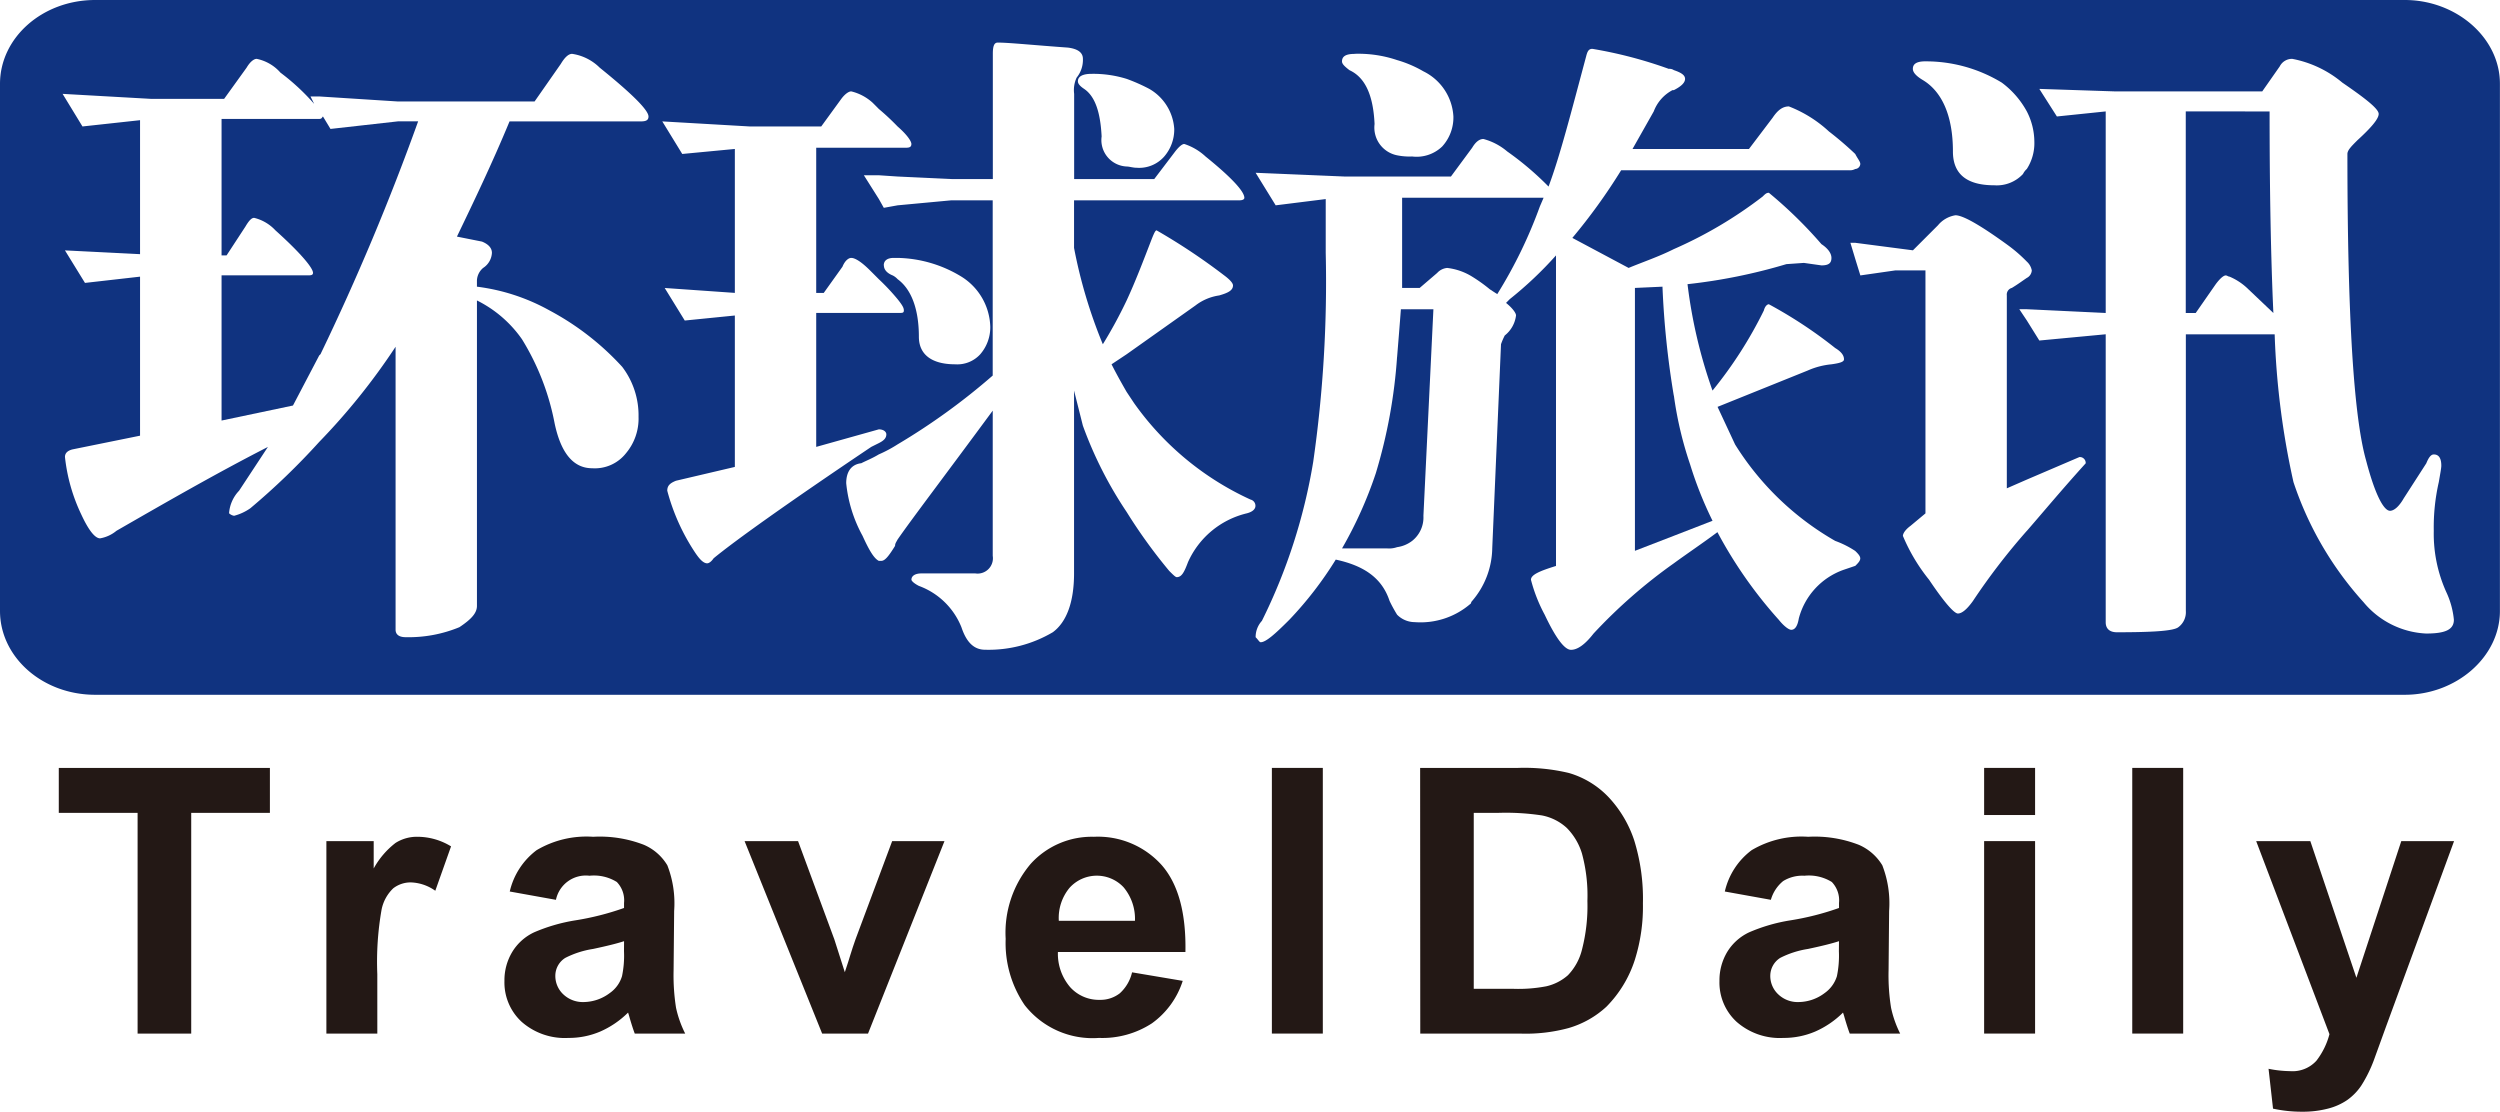 <svg id="组_39" data-name="组 39" xmlns="http://www.w3.org/2000/svg" width="152.926" height="68.002" viewBox="0 0 152.926 68.002">
  <defs>
    <style>
      .cls-1 {
        fill: #103380;
        fill-rule: evenodd;
      }

      .cls-2 {
        fill: #231815;
      }
    </style>
  </defs>
  <path id="路径_1" data-name="路径 1" class="cls-1" d="M227.541,32.1v5.514h1.072l1.072-.918a.939.939,0,0,1,.613-.307,3.7,3.7,0,0,1,1.532.535,9.543,9.543,0,0,1,1.072.768l.458.3a28.47,28.47,0,0,0,2.605-5.359l.23-.537h-8.653Z" transform="translate(-141.773 -19.999)"/>
  <path id="路径_2" data-name="路径 2" class="cls-1" d="M42.619,19.664l-.461-.763c-.072.074-.072.151-.228.151H35.956V27.4h.306l1.152-1.762c.227-.383.381-.535.536-.535a2.623,2.623,0,0,1,1.3.764c1.533,1.377,2.3,2.3,2.3,2.6,0,.153-.153.153-.309.153H35.956v8.882l4.368-.919,1.606-3.063.078-.077A147.431,147.431,0,0,0,47.981,19.2H46.752Z" transform="translate(-22.403 -11.777)"/>
  <path id="路径_3" data-name="路径 3" class="cls-1" d="M267.7,53.185a53.443,53.443,0,0,1-.692-6.662l-1.685.077V62.681l2.377-.918,2.37-.92A23.114,23.114,0,0,1,268.7,57.4a22.477,22.477,0,0,1-.994-4.212" transform="translate(-165.314 -28.987)"/>
  <path id="路径_4" data-name="路径 4" class="cls-1" d="M221.156,53.09a32,32,0,0,1-1.3,7.121,25.039,25.039,0,0,1-2.067,4.6h2.756a1.483,1.483,0,0,0,.613-.077,1.947,1.947,0,0,0,.919-.383,1.826,1.826,0,0,0,.69-1.531l.611-12.637h-1.989c-.075.995-.156,1.992-.231,2.911" transform="translate(-135.696 -31.265)"/>
  <path id="路径_5" data-name="路径 5" class="cls-1" d="M147.1,0H5.821C2.6,0,0,2.3,0,5.131V37.37C0,40.2,2.6,42.5,5.821,42.5H147.1c3.141,0,5.821-2.3,5.821-5.131V5.131C152.926,2.3,150.246,0,147.1,0M117.777,3.753a8.936,8.936,0,0,1,4.671,1.3,5.413,5.413,0,0,1,1.533,1.761,4.09,4.09,0,0,1,.461,1.837,2.919,2.919,0,0,1-.461,1.685,1.027,1.027,0,0,0-.233.307,2.189,2.189,0,0,1-1.76.691q-2.529,0-2.527-2.07c0-2.221-.691-3.675-1.838-4.365-.383-.23-.613-.457-.613-.688,0-.3.23-.459.766-.459m-34.922-.46a7.41,7.41,0,0,1,2.605.383,7.151,7.151,0,0,1,1.61.688,3.274,3.274,0,0,1,1.836,2.76A2.63,2.63,0,0,1,88.22,8.96a2.253,2.253,0,0,1-1.841.612A3.78,3.78,0,0,1,85.46,9.5a1.73,1.73,0,0,1-1.377-1.914c-.078-1.687-.536-2.834-1.535-3.293-.3-.231-.457-.382-.457-.536,0-.307.231-.46.764-.46M68.921,4.826a10.826,10.826,0,0,1,1.38.611,3.048,3.048,0,0,1,1.528,2.45,2.529,2.529,0,0,1-.611,1.685,2.034,2.034,0,0,1-1.685.69c-.231,0-.461-.077-.613-.077a1.618,1.618,0,0,1-1.533-1.839C67.313,6.891,67,5.9,66.316,5.437c-.23-.154-.381-.306-.381-.462,0-.306.3-.458.841-.458a6.876,6.876,0,0,1,2.145.309m-29.713,2.6H31.169c-1.077,2.6-2.223,4.98-3.218,7.047l1.531.305c.383.155.609.385.609.689a1.166,1.166,0,0,1-.534.92,1.062,1.062,0,0,0-.383.766v.383a12.259,12.259,0,0,1,4.441,1.454,16.546,16.546,0,0,1,4.445,3.449,4.9,4.9,0,0,1,1,3.062,3.289,3.289,0,0,1-.766,2.221,2.426,2.426,0,0,1-2.07.921c-1.147,0-1.916-.921-2.3-2.76a15.193,15.193,0,0,0-1.993-5.129,7.334,7.334,0,0,0-2.756-2.375V37.065c0,.458-.385.841-1.072,1.3a8.145,8.145,0,0,1-3.291.612c-.386,0-.614-.154-.614-.459V21.212a39.766,39.766,0,0,1-4.671,5.82,42.672,42.672,0,0,1-4.213,4.058,3.083,3.083,0,0,1-.994.461.582.582,0,0,1-.308-.154,2.224,2.224,0,0,1,.613-1.379l1.763-2.679c-3.14,1.607-6.2,3.368-9.265,5.131a2.135,2.135,0,0,1-1,.461c-.3,0-.688-.461-1.149-1.456a10.816,10.816,0,0,1-1-3.521c0-.231.151-.385.459-.464l4.134-.839V16.923l-3.369.383-1.225-1.99,4.594.231V7.352l-3.522.384L3.829,5.742l5.437.307h4.443l1.378-1.913c.227-.383.459-.536.613-.536a2.63,2.63,0,0,1,1.455.843,13.444,13.444,0,0,1,2.064,1.913L18.993,5.9h.534l4.822.308H32.7l1.606-2.3c.231-.385.461-.614.691-.614a3.023,3.023,0,0,1,1.685.843q2.986,2.41,2.987,2.989c0,.227-.153.3-.461.3M43.269,34.46c-.232,0-.464-.229-.768-.688a12.71,12.71,0,0,1-1.684-3.754c0-.3.153-.459.534-.611l3.6-.845V19.3l-3.064.307-1.227-1.991,4.291.3V9.112l-3.218.306L40.512,7.426l5.357.31h4.366l1.227-1.687c.23-.307.458-.459.609-.459a2.984,2.984,0,0,1,1.305.691c.153.152.23.228.381.383a14.818,14.818,0,0,1,1.149,1.073c.613.534.844.916.844,1.07s-.077.229-.308.229H49.928v8.882h.461l1.147-1.606c.155-.384.383-.536.534-.536.231,0,.614.231,1.15.765.155.155.384.383.536.537A13.35,13.35,0,0,1,54.905,18.3c.306.383.384.535.384.688s-.078.155-.309.155H49.928v8.194l3.829-1.073c.3,0,.461.154.461.306,0,.231-.157.384-.461.536l-.461.23c-5.126,3.444-8.343,5.744-9.644,6.816-.156.229-.306.305-.382.305M54.061,16.235c0-.307.23-.459.618-.459h.227a7.747,7.747,0,0,1,3.907,1.148,3.73,3.73,0,0,1,1.763,3.064,2.518,2.518,0,0,1-.616,1.685,1.9,1.9,0,0,1-1.53.612c-1.455,0-2.222-.612-2.222-1.685,0-1.685-.458-2.908-1.3-3.522a1.047,1.047,0,0,0-.3-.229c-.383-.153-.54-.383-.54-.613M76.271,31.4a5.286,5.286,0,0,0-3.6,2.986c-.23.613-.384.919-.691.919-.075,0-.228-.152-.459-.383a32.019,32.019,0,0,1-2.6-3.6,24.323,24.323,0,0,1-2.681-5.284L65.7,23.892V35.074c0,1.758-.459,2.983-1.3,3.6a7.713,7.713,0,0,1-4.136,1.071c-.688,0-1.147-.458-1.453-1.377a4.45,4.45,0,0,0-2.6-2.527c-.3-.152-.458-.308-.458-.383,0-.23.228-.382.614-.382h3.291A.938.938,0,0,0,60.726,34V25.119c-2.99,4.058-4.977,6.662-5.821,7.885-.078.154-.153.231-.153.387-.378.61-.613.917-.842.917h-.153c-.306-.153-.611-.69-.994-1.531a8.414,8.414,0,0,1-1-3.218c0-.69.3-1.149.919-1.223.308-.156.691-.307,1.072-.539a8.091,8.091,0,0,0,1.149-.613,39.7,39.7,0,0,0,5.821-4.211V12.253H58.2l-3.294.307-.844.153-.3-.536-.919-1.456h.919l1.149.077,3.294.154h2.527V3.293c0-.459.075-.688.3-.688.689,0,2.147.153,4.29.306.616.077.92.306.92.689a1.715,1.715,0,0,1-.385,1.149,1.822,1.822,0,0,0-.151.994v5.209h4.9l1.223-1.609c.228-.307.46-.536.614-.536a3.5,3.5,0,0,1,1.3.765c1.609,1.3,2.375,2.144,2.375,2.528,0,.078-.078.154-.308.154H65.7v2.911a30.28,30.28,0,0,0,1.761,5.894,28.214,28.214,0,0,0,1.456-2.68c.533-1.149,1-2.372,1.532-3.752.153-.382.228-.536.3-.536a37.922,37.922,0,0,1,4.138,2.757c.308.229.536.458.536.612,0,.307-.306.458-.844.612a3.1,3.1,0,0,0-1.452.614l-4.213,2.986-.92.612c.309.614.611,1.147.92,1.686l.458.689a17.783,17.783,0,0,0,7.124,5.9.39.39,0,0,1,.3.382c0,.23-.228.385-.534.461m37.215,3.215c-.228.078-.458.156-.686.233a4.319,4.319,0,0,0-2.758,2.985c-.076.459-.231.69-.461.69-.153,0-.458-.231-.764-.613a26.94,26.94,0,0,1-3.752-5.36c-.922.688-1.838,1.3-2.678,1.914a31.821,31.821,0,0,0-4.9,4.289c-.534.688-.992.995-1.378.995s-.919-.687-1.608-2.142a9.545,9.545,0,0,1-.843-2.144c0-.307.536-.537,1.532-.844V15.624A22.919,22.919,0,0,1,92.351,18.3l-.226.229c.381.306.611.613.611.766a1.844,1.844,0,0,1-.689,1.226,4.1,4.1,0,0,0-.23.535l-.536,12.484a5.048,5.048,0,0,1-1.225,3.216.26.26,0,0,0-.077.153,4.672,4.672,0,0,1-3.446,1.147A1.52,1.52,0,0,1,85.46,37.6,9.09,9.09,0,0,1,85,36.758c-.456-1.38-1.528-2.146-3.291-2.527a22.313,22.313,0,0,1-2.835,3.675c-.915.919-1.452,1.38-1.759,1.38-.075,0-.153-.154-.308-.307a1.47,1.47,0,0,1,.383-1,34.373,34.373,0,0,0,3.139-9.723,77.41,77.41,0,0,0,.766-12.79V12.177l-3.061.383-1.227-1.991,5.44.229h6.507l1.3-1.762c.228-.383.459-.534.689-.534a3.737,3.737,0,0,1,1.455.763,18.4,18.4,0,0,1,2.527,2.147c.691-1.839,1.378-4.52,2.3-7.965.078-.307.153-.459.383-.459a26.8,26.8,0,0,1,4.671,1.224.47.47,0,0,1,.309.077c.454.154.688.306.688.537s-.234.458-.688.688h-.08a2.444,2.444,0,0,0-1.147,1.3l-1.3,2.3h7.123L108.434,7.2c.308-.461.611-.69.994-.69a7.715,7.715,0,0,1,2.45,1.532,20.59,20.59,0,0,1,1.608,1.377c.156.307.309.46.309.613a.329.329,0,0,1-.309.306.681.681,0,0,1-.381.077H99.166a35.314,35.314,0,0,1-2.985,4.138l3.442,1.836c.922-.381,1.841-.688,2.763-1.15a25.972,25.972,0,0,0,5.433-3.214c.156-.154.233-.233.384-.233a26.816,26.816,0,0,1,3.216,3.142c.458.3.611.613.611.841,0,.307-.153.459-.611.459l-1.074-.152-1.072.075a33.78,33.78,0,0,1-6.047,1.226,30.387,30.387,0,0,0,1.529,6.509,25.643,25.643,0,0,0,3.141-4.9c.078-.3.232-.381.306-.381a27.472,27.472,0,0,1,4.06,2.68c.381.228.536.459.536.688,0,.154-.233.231-.769.306a4.663,4.663,0,0,0-1.455.382l-5.511,2.221,1.073,2.3a17.389,17.389,0,0,0,6.126,5.9,5.816,5.816,0,0,1,1.222.613c.156.152.309.305.309.459s-.153.305-.309.458m10.495-2.142a39.569,39.569,0,0,0-3.294,4.288c-.384.536-.689.765-.919.765s-.841-.69-1.764-2.066a11.029,11.029,0,0,1-1.6-2.68c0-.155.152-.385.46-.613l.919-.766V16.54h-1.838l-2.144.308-.309-1-.3-.995h.3l3.525.459,1.532-1.532a1.734,1.734,0,0,1,1.069-.612q.691,0,3.219,1.838a9.037,9.037,0,0,1,1.15,1,.964.964,0,0,1,.3.533.551.551,0,0,1-.3.459c-.233.154-.537.384-.919.614a.421.421,0,0,0-.308.459v11.8l1.227-.536,3.215-1.377a.36.36,0,0,1,.383.383c-1.455,1.606-2.6,2.985-3.6,4.134m24.429,6.279a5.286,5.286,0,0,1-3.832-1.916,20.617,20.617,0,0,1-4.288-7.35,48.84,48.84,0,0,1-1.15-9.035h-5.433V37.37a1.141,1.141,0,0,1-.464,1c-.3.229-1.6.306-3.75.306-.46,0-.688-.23-.688-.614V20.448l-4.061.382-.763-1.225-.461-.69h.461l4.824.23V6.816l-2.986.309-1.075-1.687,4.6.152h9.037l1.072-1.532a.841.841,0,0,1,.764-.458,6.738,6.738,0,0,1,3.064,1.455c1.453.995,2.222,1.609,2.222,1.914s-.462.843-1.3,1.609c-.383.383-.613.614-.613.841,0,9.879.383,16.083,1.147,18.762.541,2.068,1.074,3.064,1.46,3.064.228,0,.534-.229.841-.766l1.38-2.142c.152-.383.3-.539.455-.539.308,0,.461.231.461.689,0,.156-.075.537-.153,1a12.432,12.432,0,0,0-.308,2.987,8.654,8.654,0,0,0,.769,3.751,5.128,5.128,0,0,1,.461,1.685c0,.613-.54.843-1.685.843" transform="translate(0)"/>
  <path id="路径_6" data-name="路径 6" class="cls-1" d="M357.4,18.082h-2.68V30.411h.609l1.225-1.761c.229-.307.461-.536.614-.536.076,0,.155.075.231.075a3.689,3.689,0,0,1,1.149.769l1.531,1.454c-.153-3.37-.231-7.5-.231-12.329Z" transform="translate(-221.016 -11.266)"/>
  <path id="路径_7" data-name="路径 7" class="cls-2" d="M14.36,140.869v-13.5H9.539v-2.75H22.453v2.75H17.64v13.5Z" transform="translate(-5.943 -77.645)"/>
  <path id="路径_8" data-name="路径 8" class="cls-2" d="M56.082,147.833H52.966V136.06H55.86v1.674a5.02,5.02,0,0,1,1.335-1.562,2.444,2.444,0,0,1,1.348-.377,3.951,3.951,0,0,1,2.049.587l-.964,2.715a2.729,2.729,0,0,0-1.463-.51,1.73,1.73,0,0,0-1.107.359,2.459,2.459,0,0,0-.716,1.307,18.474,18.474,0,0,0-.261,3.945Z" transform="translate(-33.001 -84.609)"/>
  <path id="路径_9" data-name="路径 9" class="cls-2" d="M85.022,139.653l-2.828-.509a4.4,4.4,0,0,1,1.642-2.528,5.989,5.989,0,0,1,3.457-.82,7.47,7.47,0,0,1,3.108.492,3.094,3.094,0,0,1,1.433,1.254,6.4,6.4,0,0,1,.416,2.789l-.034,3.635a12.761,12.761,0,0,0,.149,2.289,6.594,6.594,0,0,0,.561,1.58H89.841c-.078-.2-.18-.512-.3-.919-.051-.185-.088-.308-.11-.366a5.6,5.6,0,0,1-1.709,1.163,4.894,4.894,0,0,1-1.941.387,3.993,3.993,0,0,1-2.863-.988,3.272,3.272,0,0,1-1.049-2.493,3.358,3.358,0,0,1,.476-1.777,3.107,3.107,0,0,1,1.335-1.2,10.6,10.6,0,0,1,2.477-.726,16.662,16.662,0,0,0,3.028-.765v-.307a1.614,1.614,0,0,0-.443-1.283,2.655,2.655,0,0,0-1.672-.382,1.868,1.868,0,0,0-2.051,1.475m4.167,2.528q-.6.2-1.9.476a5.618,5.618,0,0,0-1.694.546,1.289,1.289,0,0,0-.61,1.093,1.538,1.538,0,0,0,.483,1.133,1.732,1.732,0,0,0,1.245.476,2.7,2.7,0,0,0,1.608-.555,1.935,1.935,0,0,0,.743-1.029,6.1,6.1,0,0,0,.121-1.521Z" transform="translate(-51.012 -84.61)"/>
  <path id="路径_10" data-name="路径 10" class="cls-2" d="M125.58,148.271,120.836,136.5h3.271l2.219,6.009.641,2.008c.172-.511.276-.847.323-1.009q.153-.5.33-1l2.243-6.009h3.2l-4.677,11.773Z" transform="translate(-75.289 -85.047)"/>
  <path id="路径_11" data-name="路径 11" class="cls-2" d="M170.94,144.087l3.1.522a5.107,5.107,0,0,1-1.889,2.6,5.553,5.553,0,0,1-3.233.89,5.274,5.274,0,0,1-4.546-2.006,6.743,6.743,0,0,1-1.163-4.056,6.508,6.508,0,0,1,1.53-4.585,5.041,5.041,0,0,1,3.868-1.657,5.236,5.236,0,0,1,4.148,1.734q1.518,1.736,1.45,5.315h-7.8A3.134,3.134,0,0,0,167.16,145a2.357,2.357,0,0,0,1.8.77,1.924,1.924,0,0,0,1.23-.4,2.486,2.486,0,0,0,.752-1.287m.176-3.148a3,3,0,0,0-.7-2.056,2.245,2.245,0,0,0-3.3.037,2.882,2.882,0,0,0-.658,2.019Z" transform="translate(-101.692 -84.609)"/>
  <rect id="矩形_35" data-name="矩形 35" class="cls-2" width="3.116" height="16.251" transform="translate(77.801 46.973)"/>
  <path id="路径_12" data-name="路径 12" class="cls-2" d="M230.465,124.618h6a11.694,11.694,0,0,1,3.093.309,5.436,5.436,0,0,1,2.452,1.5,7.121,7.121,0,0,1,1.553,2.632,12.072,12.072,0,0,1,.53,3.845,10.8,10.8,0,0,1-.495,3.456,7.209,7.209,0,0,1-1.743,2.871,5.8,5.8,0,0,1-2.307,1.3,9.974,9.974,0,0,1-2.9.341h-6.175Zm3.28,2.75v10.764h2.449a9.017,9.017,0,0,0,1.988-.155,3.007,3.007,0,0,0,1.323-.676,3.442,3.442,0,0,0,.861-1.57,10.658,10.658,0,0,0,.331-2.976,9.773,9.773,0,0,0-.331-2.893,3.778,3.778,0,0,0-.932-1.574,3.119,3.119,0,0,0-1.519-.763,14.739,14.739,0,0,0-2.7-.156Z" transform="translate(-143.595 -77.645)"/>
  <path id="路径_13" data-name="路径 13" class="cls-2" d="M282.2,139.653l-2.825-.509a4.371,4.371,0,0,1,1.64-2.528,5.984,5.984,0,0,1,3.457-.82,7.458,7.458,0,0,1,3.1.492,3.122,3.122,0,0,1,1.437,1.254,6.412,6.412,0,0,1,.416,2.789l-.033,3.635a12.515,12.515,0,0,0,.152,2.289,6.565,6.565,0,0,0,.557,1.58h-3.084c-.077-.2-.18-.512-.3-.919-.051-.185-.09-.308-.113-.366a5.584,5.584,0,0,1-1.708,1.163,4.884,4.884,0,0,1-1.937.387,4,4,0,0,1-2.867-.988,3.264,3.264,0,0,1-1.045-2.493,3.371,3.371,0,0,1,.474-1.777,3.117,3.117,0,0,1,1.338-1.2,10.478,10.478,0,0,1,2.477-.726,16.6,16.6,0,0,0,3.024-.765v-.307a1.62,1.62,0,0,0-.441-1.283,2.67,2.67,0,0,0-1.676-.382,2.238,2.238,0,0,0-1.3.327,2.287,2.287,0,0,0-.752,1.148m4.168,2.528q-.6.2-1.9.476a5.641,5.641,0,0,0-1.695.546,1.3,1.3,0,0,0-.608,1.093,1.537,1.537,0,0,0,.483,1.133,1.715,1.715,0,0,0,1.243.476,2.682,2.682,0,0,0,1.606-.555,1.971,1.971,0,0,0,.744-1.029,6.164,6.164,0,0,0,.121-1.521Z" transform="translate(-173.867 -84.61)"/>
  <path id="路径_14" data-name="路径 14" class="cls-2" d="M322,124.618h3.117V127.5H322Zm0,4.478h3.117v11.773H322Z" transform="translate(-200.63 -77.645)"/>
  <rect id="矩形_36" data-name="矩形 36" class="cls-2" width="3.115" height="16.251" transform="translate(130.431 46.973)"/>
  <path id="路径_15" data-name="路径 15" class="cls-2" d="M366.143,136.5h3.312l2.818,8.359,2.745-8.359h3.229l-4.156,11.33-.744,2.052a8.262,8.262,0,0,1-.777,1.572,3.411,3.411,0,0,1-.858.882,3.7,3.7,0,0,1-1.185.527,6.1,6.1,0,0,1-1.59.188,8.2,8.2,0,0,1-1.764-.188l-.274-2.438a6.928,6.928,0,0,0,1.315.144,1.971,1.971,0,0,0,1.611-.635,4.536,4.536,0,0,0,.8-1.627Z" transform="translate(-228.131 -85.047)"/>
</svg>

